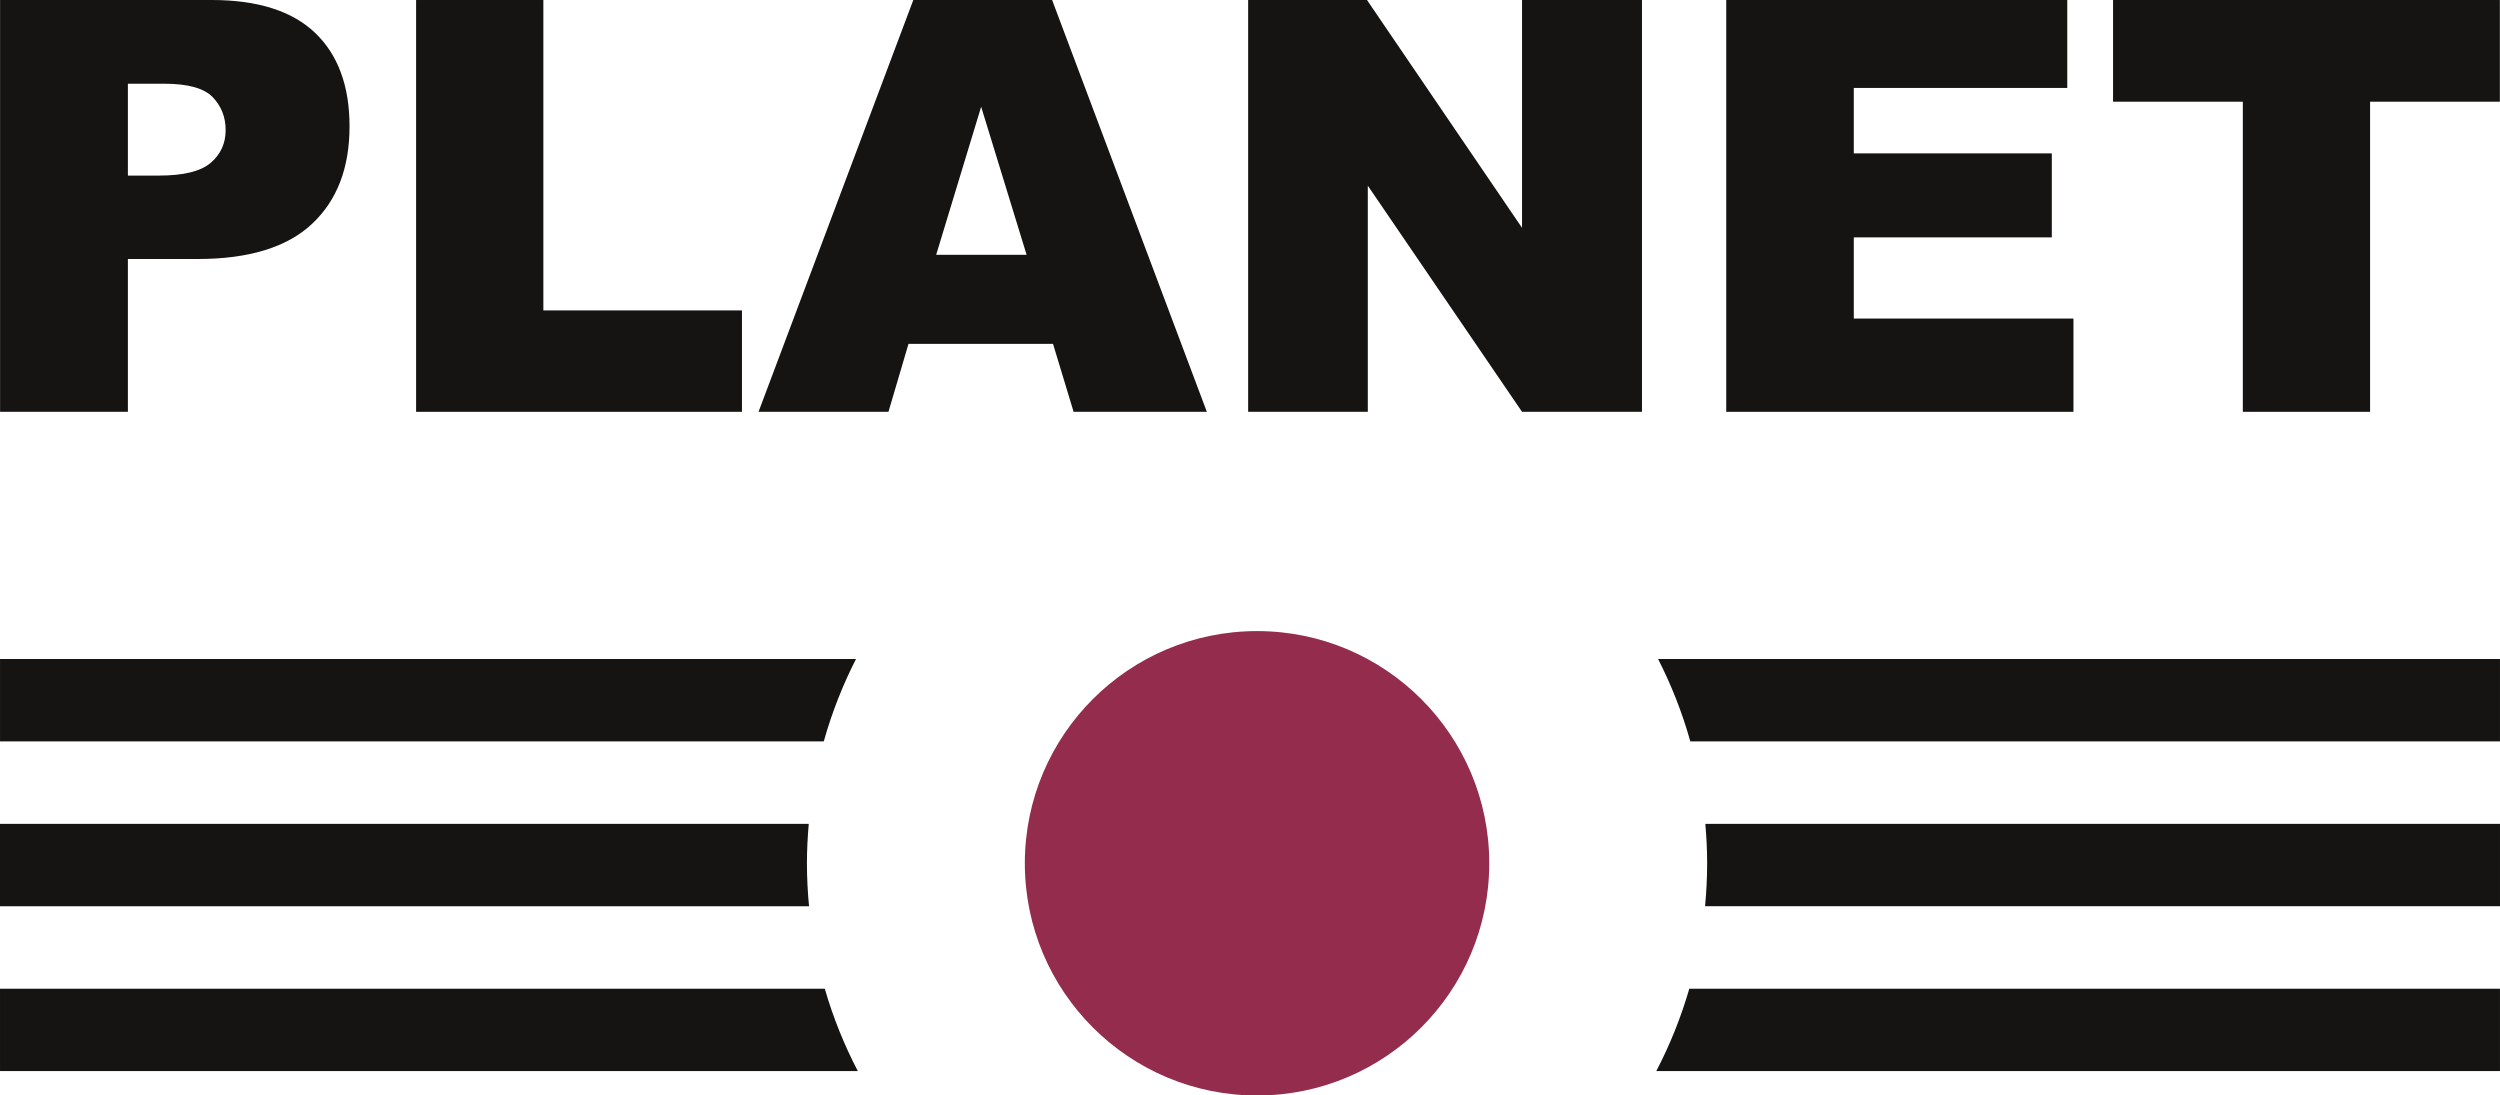 <?xml version="1.0" encoding="UTF-8"?>
<svg xmlns="http://www.w3.org/2000/svg" xmlns:xlink="http://www.w3.org/1999/xlink" version="1.1" viewBox="0 0 518.893 227.375">
 <title>Planet_Logo.svg</title>
 <defs/>
 <g id="Ebene 1">
  <path style="fill:#932c4d; fill-rule:nonzero;stroke:none;" d="M96.394 48.195 C96.394 74.811 74.815 96.389 48.2 96.389 C21.578 96.389 0 74.811 0 48.195 C0 21.573 21.578 0 48.2 0 C74.815 0 96.394 21.573 96.394 48.195 " transform="translate(212.711, 130.987)"/>
  <path style="fill:#161413; fill-rule:nonzero;stroke:none;" d="M177.667 0 L0 0 L0 17.096 L170.979 17.096 C172.652 11.134 174.903 5.417 177.667 0 " transform="translate(0.003, 136.782)"/>
  <path style="fill:#161413; fill-rule:nonzero;stroke:none;" d="M0 0 C2.764 5.417 5.015 11.134 6.689 17.096 L174.742 17.096 L174.742 0 L0 0 Z" transform="translate(344.148, 136.782)"/>
  <path style="fill:#161413; fill-rule:nonzero;stroke:none;" d="M0.056 0 C0.292 2.698 0.434 5.426 0.434 8.184 C0.434 11.193 0.277 14.16 0 17.096 L164.995 17.096 L164.995 0 L0.056 0 Z" transform="translate(353.897, 170.999)"/>
  <path style="fill:#161413; fill-rule:nonzero;stroke:none;" d="M167.485 8.185 C167.485 5.426 167.629 2.703 167.864 0 L0 0 L0 17.1 L167.92 17.1 C167.643 14.166 167.485 11.193 167.485 8.185 " transform="translate(0, 170.997)"/>
  <path style="fill:#161413; fill-rule:nonzero;stroke:none;" d="M171.188 0 L0 0 L0 17.096 L178.046 17.096 C175.223 11.684 172.916 5.967 171.188 0 " transform="translate(0.002, 205.217)"/>
  <path style="fill:#161413; fill-rule:nonzero;stroke:none;" d="M6.854 0 C5.125 5.967 2.82 11.684 0 17.096 L175.117 17.096 L175.117 0 L6.854 0 Z" transform="translate(343.772, 205.217)"/>
  <path style="fill:#161413; fill-rule:nonzero;stroke:none;" d="M26.529 36.442 L32.999 36.442 C38.092 36.442 41.669 35.559 43.726 33.789 C45.787 32.019 46.818 29.759 46.818 26.995 C46.818 24.315 45.926 22.041 44.137 20.173 C42.349 18.307 38.984 17.378 34.048 17.378 L26.529 17.378 L26.529 36.442 Z M0 0 L43.902 0 C53.464 0 60.628 2.273 65.388 6.821 C70.148 11.37 72.533 17.844 72.533 26.237 C72.533 34.866 69.935 41.614 64.745 46.471 C59.56 51.328 51.639 53.759 40.99 53.759 L26.529 53.759 L26.529 85.474 L0 85.474 L0 0 Z" transform="translate(0.016, 0)"/>
  <path style="fill:#161413; fill-rule:nonzero;stroke:none;" d="M0 0 L26.413 0 L26.413 64.427 L67.634 64.427 L67.634 85.474 L0 85.474 L0 0 Z" transform="translate(86.365, 0.002)"/>
  <path style="fill:#161413; fill-rule:nonzero;stroke:none;" d="M55.641 52.882 L46.208 22.156 L36.872 52.882 L55.641 52.882 Z M61.122 71.364 L31.131 71.364 L26.967 85.474 L0 85.474 L32.126 0 L60.937 0 L93.053 85.474 L65.397 85.474 L61.122 71.364 Z" transform="translate(157.437, 0.002)"/>
  <path style="fill:#161413; fill-rule:nonzero;stroke:none;" d="M0 0 L24.666 0 L56.847 47.289 L56.847 0 L81.744 0 L81.744 85.474 L56.847 85.474 L24.836 38.541 L24.836 85.474 L0 85.474 L0 0 Z" transform="translate(259.062, 0.002)"/>
  <path style="fill:#161413; fill-rule:nonzero;stroke:none;" d="M0 0 L70.781 0 L70.781 18.252 L26.474 18.252 L26.474 31.834 L67.574 31.834 L67.574 49.268 L26.474 49.268 L26.474 66.118 L72.066 66.118 L72.066 85.474 L0 85.474 L0 0 Z" transform="translate(358.294, 0.002)"/>
  <path style="fill:#161413; fill-rule:nonzero;stroke:none;" d="M0 0 L80.284 0 L80.284 21.107 L53.35 21.107 L53.35 85.474 L26.936 85.474 L26.936 21.107 L0 21.107 L0 0 Z" transform="translate(438.579, 0.002)"/>
 </g>
</svg>
